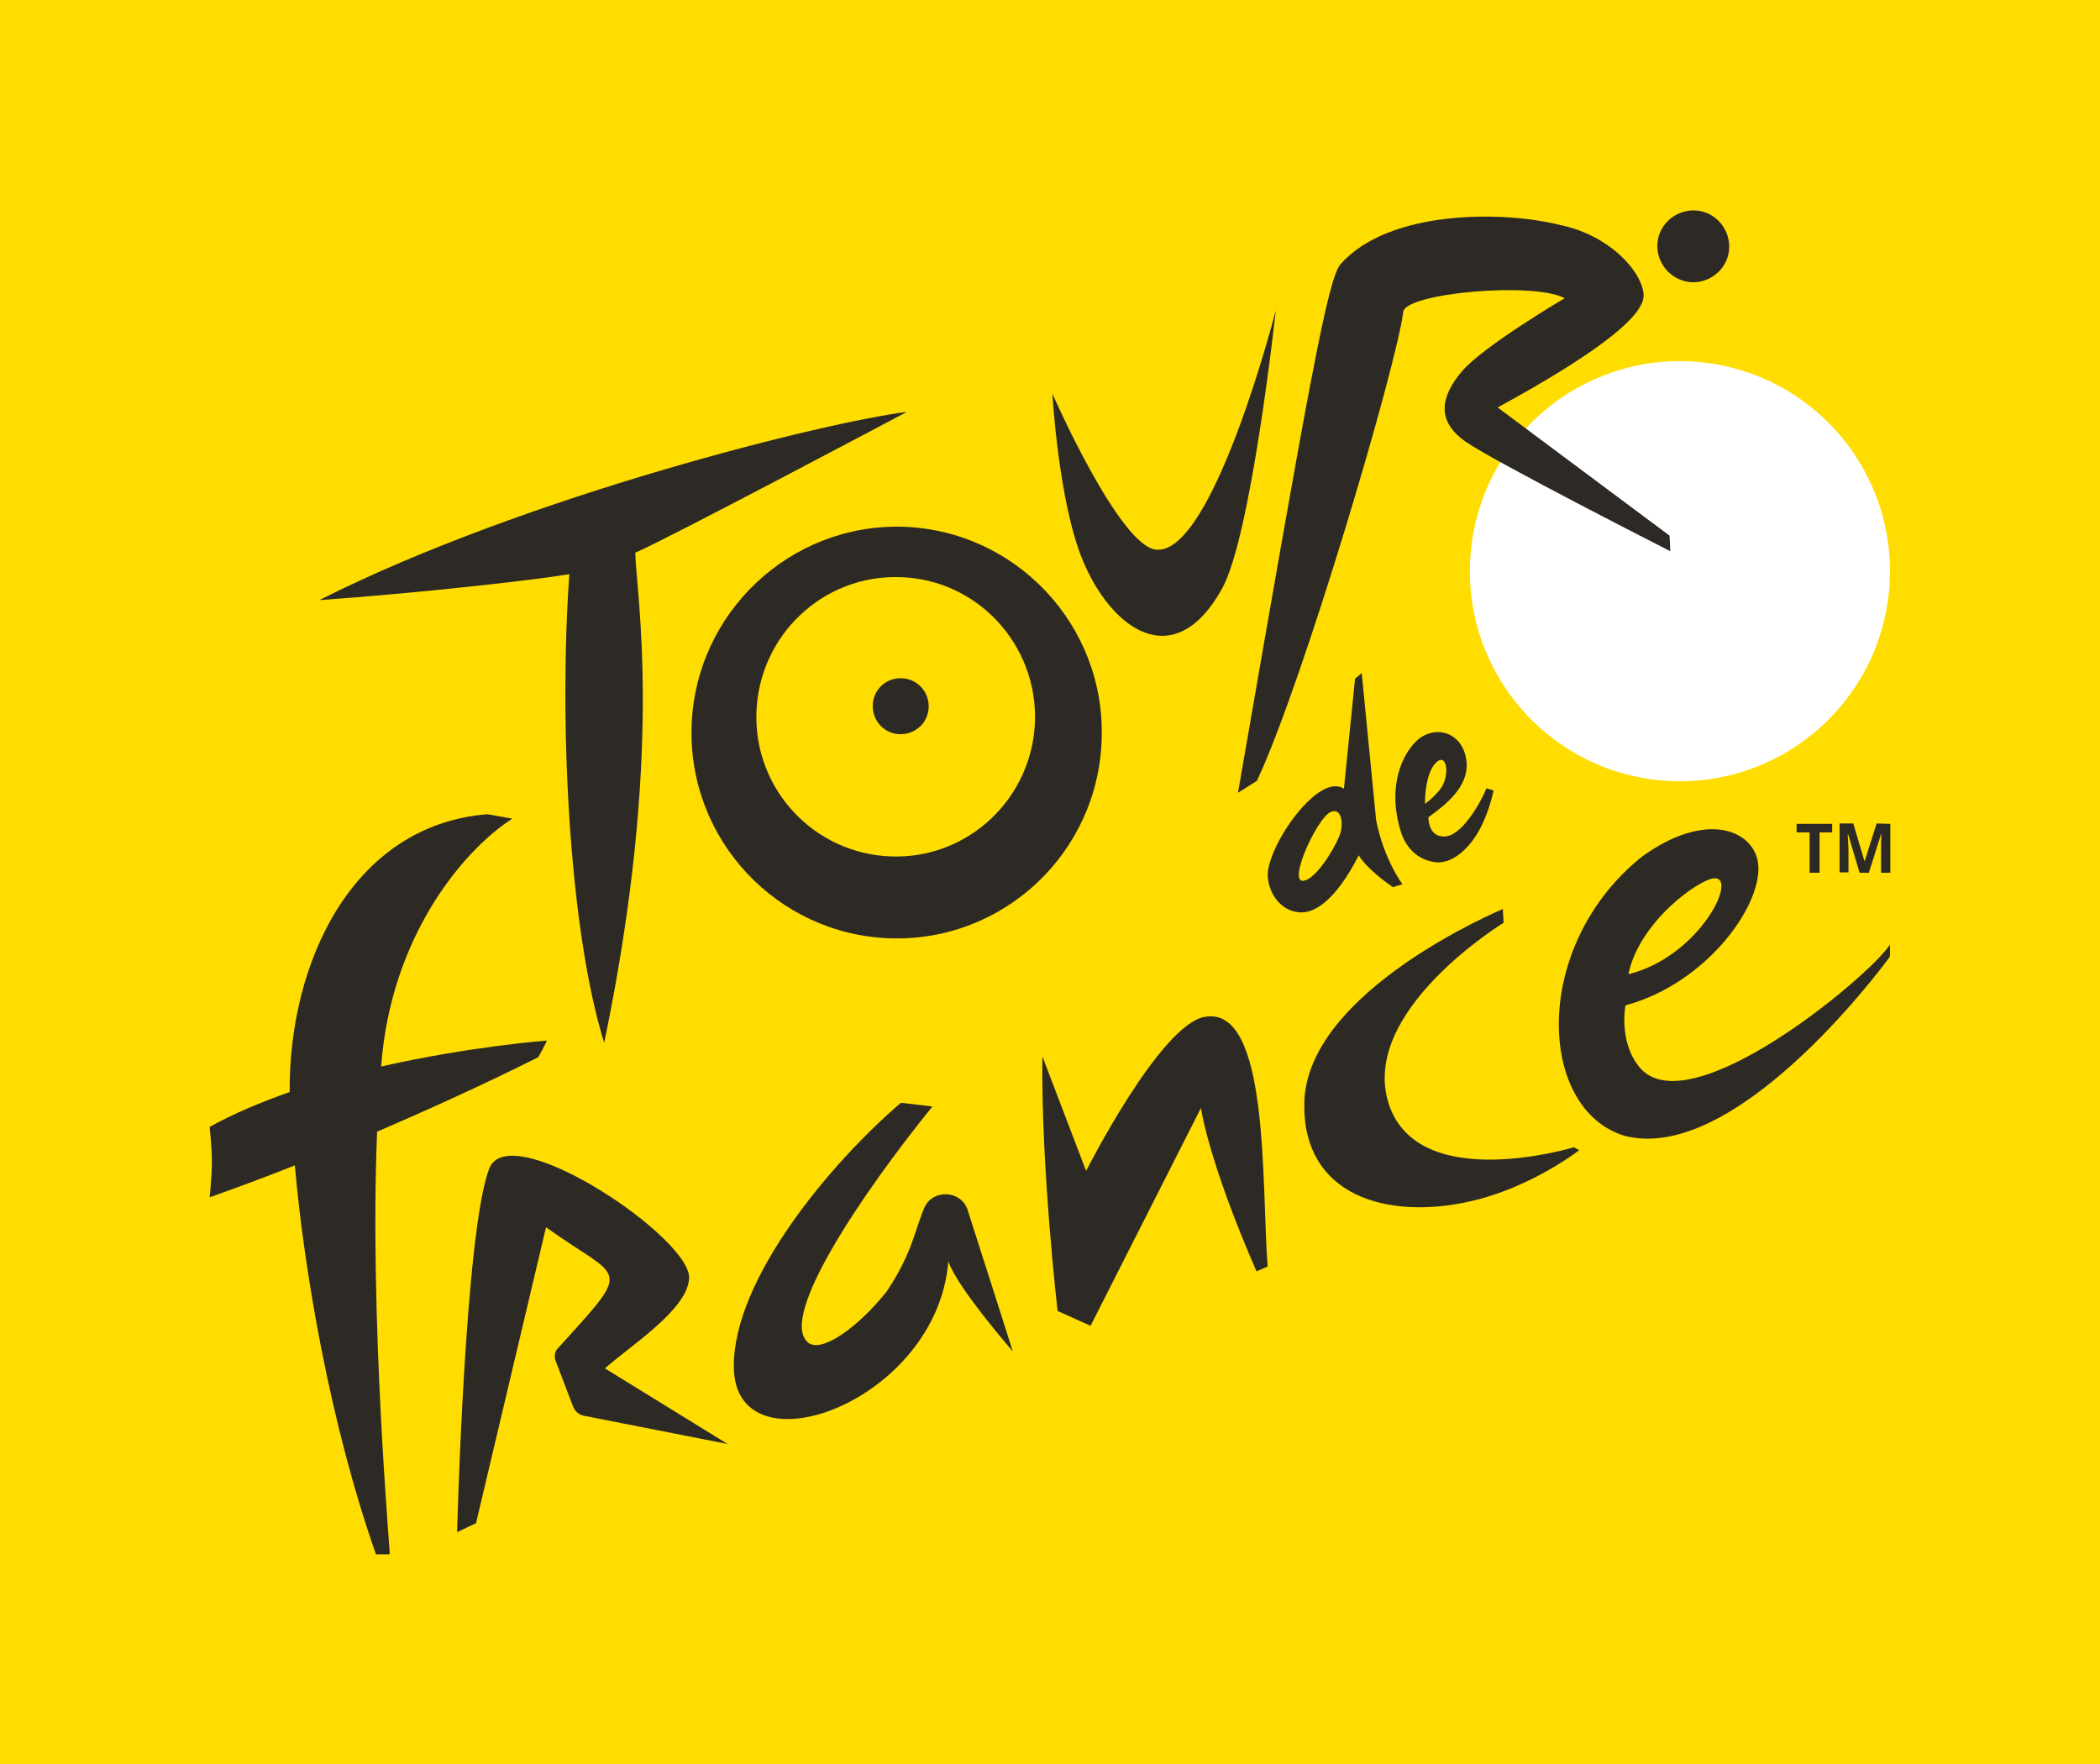 <?xml version="1.0" encoding="utf-8"?>
<!-- Generator: Adobe Illustrator 26.0.1, SVG Export Plug-In . SVG Version: 6.00 Build 0)  -->
<svg version="1.1" xmlns="http://www.w3.org/2000/svg" xmlns:xlink="http://www.w3.org/1999/xlink" x="0px" y="0px"
	 viewBox="0 0 566.9 476.2" style="enable-background:new 0 0 566.9 476.2;" xml:space="preserve">
<style type="text/css">
	.st0{fill:#FFDD00;}
	.st1{fill-rule:evenodd;clip-rule:evenodd;fill:#FFFFFF;}
	.st2{fill-rule:evenodd;clip-rule:evenodd;fill:#2D2A26;}
	.st3{display:none;}
	.st4{display:inline;}
	.st5{fill:none;}
</style>
<g id="Yellow_x5F_background">
	<rect class="st0" width="566.9" height="476.2"/>
</g>
<g id="TDF-Logo">
	<g>
		
			<ellipse transform="matrix(7.774114e-02 -0.997 0.997 7.774114e-02 264.503 594.35)" class="st1" cx="453.5" cy="154.2" rx="56.7" ry="56.7"/>
		<g>
			<path class="st2" d="M186.7,196c-1,30.7,23.1,56.3,53.6,57.3c30.6,1,56.2-23.1,57.1-53.8c1-30.7-23.1-56.3-53.6-57.3
				C213.3,141.3,187.7,165.4,186.7,196z M279.4,194.7c-0.7,20.8-18,37.2-38.8,36.5c-20.8-0.7-37.1-18.1-36.4-38.9
				c0.7-20.8,18-37.2,38.8-36.5C263.7,156.4,280,173.8,279.4,194.7z"/>
			<path class="st2" d="M235.6,190.6c0,4.2,3.3,7.6,7.5,7.6c4.2,0,7.6-3.3,7.6-7.5c0-4.2-3.3-7.6-7.5-7.6
				C239,183,235.6,186.4,235.6,190.6z"/>
			<path class="st2" d="M329.9,158.9c7.9-14.2,14.5-75.1,14.5-75.1s-16.8,65.6-32.1,64.6c-9.9-0.4-28.2-42.1-28.2-42.1
				s1.6,28.6,8,44.5C299.8,169.8,316.9,182.3,329.9,158.9z"/>
			<path class="st2" d="M395.9,205.8c-0.7-8.3-8.9-10.6-13.9-5.4c-4.3,4.5-7.5,13.6-3.5,25.1c1.8,4.4,5.1,6.9,9.4,7.3
				c0.1,0,0.3,0,0.4,0c4.1,0,8.7-3.9,11.6-9.8c2.2-4.4,3.2-9.1,3.2-9.2l0.1-0.4l-1.9-0.6l-0.2,0.4c-1.4,3.4-6.7,13-11.5,12.6
				c-3.7-0.1-4-4.1-4-5.2C390.3,217.3,396.5,212.3,395.9,205.8z M388.9,212.9c-1.7,2.3-4.2,4.1-4.2,4.1c-0.1-3,0.6-9.9,3.7-11.7
				C390.8,204.1,391.2,209.7,388.9,212.9z"/>
			<path class="st2" d="M366.8,230.9c2,3.4,7.6,7.5,8.8,8.3l0.4,0.3l2.6-0.8c0,0-4.9-6.4-7.1-17.2l-3.9-39.8l-1.8,1.5l-3,29.7
				c-1-0.6-2.2-0.8-3.5-0.5c-6.6,1.5-15.8,14.9-17,22.6c-0.6,3.9,2.1,10.9,8.7,11.3C354.6,246.5,360.3,243.6,366.8,230.9z
				 M353.3,237.2c-7.2,4.3,1.9-16.2,5.9-18c2.9-1.3,3.5,3,2.6,5.8C361.1,227.4,356.8,235.1,353.3,237.2z"/>
			<path class="st2" d="M101.8,305.5c13-5.6,27.9-12.3,43.5-20.1c0,0,1.9-3.3,2.3-4.5c0,0-20.9,1.6-44.7,7c0,0,0,0,0,0
				c2.5-34.8,22-58.3,35.4-66.9l-6.7-1.2c-36.4,2.9-53.6,39.9-53.4,74.8c0,0,0,0.1,0,0.2c-7.7,2.7-15.1,5.8-21.6,9.4
				c0,0,0.6,5.5,0.6,9.4c0,3.9-0.6,9.6-0.6,9.6s8.8-3,23-8.6c2.4,27.7,9.4,69.5,21.9,105l3.7,0C105.4,419.5,99.7,356.5,101.8,305.5z
				"/>
			<path class="st2" d="M186,345.4c1.6-10.6-48.3-44.1-53.9-30c-6.6,16.8-8.7,98.2-8.7,98.2l5.1-2.4l18.9-79.9
				c19.9,14.3,23.7,10.1,5,30.7l-1.9,2.1c-0.7,0.8-0.9,1.9-0.6,3l4.8,12.6c0.5,1.3,1.7,2.3,3,2.5l38.7,7.6l-33.1-20.4
				C170.4,363.1,185.2,353.8,186,345.4z"/>
			<path class="st2" d="M325.2,274.5c-12.1,2.2-32,41.6-32,41.6l-11.8-30.9c-0.4,29.9,4.1,68.7,4.1,68.7l8.9,4l29.8-58.8
				c0,0,1.9,14.1,15,44.1l3-1.3C340.5,319.9,342.8,271.3,325.2,274.5z"/>
			<path class="st2" d="M375,298.3c-8.5-25.1,30.9-49.2,30.9-49.2l-0.2-3.7c0,0-53.2,22.1-53.6,52.5c-0.4,24.9,22.3,31.5,44.8,26.4
				c16.5-3.7,29.4-13.8,29.4-13.8l-1.4-0.8C424.9,309.7,383.2,322.4,375,298.3z"/>
			<path class="st2" d="M442.5,288c-5.6-6.9-3.7-16.6-3.7-16.6c22.3-6,37.8-28,35.7-39c-1.7-8.5-14.2-13.5-31.3-1.1
				c-29.9,24-28.2,68.1-4.7,75.3c29.5,7.7,68.3-43.7,71.5-48.1c0.1-0.2,0.2-0.4,0.2-0.7v-2.8C504.7,263.6,455.7,304.3,442.5,288z
				 M462.8,237.1c6.5-0.3-4.2,21.2-23.2,25.9C442.5,248.7,458.9,237.2,462.8,237.1z"/>
			<polygon class="st2" points="488.5,235.6 491.2,235.6 491.2,224.7 494.6,224.7 494.6,222.4 485,222.4 485,224.7 488.5,224.7 			
				"/>
			<path class="st2" d="M506.6,222.3l-3.2,10.1l-0.1,0l-3-10.1l-3.7,0v13.2l2.4,0v-6.1c0-0.7-0.1-2.1-0.2-4.2l0.1,0l3.1,10.4l2.5,0
				l3.3-10.4l0.1,0c-0.1,1.7-0.1,2.7-0.1,3.1c0,0.4,0,0.7,0,1v6.3l2.5,0v-13.2L506.6,222.3z"/>
			<path class="st2" d="M163.1,281.5c16.4-78.9,8.6-121.1,8.4-132.3c8.3-3.5,73.3-38,73.3-38c-21.3,2.6-102.7,22.6-158.6,50.8
				c26.7-1.9,57.3-5.3,67.5-7C150.9,193.5,153.4,250.3,163.1,281.5z"/>
			<path class="st2" d="M457,76.2c5.4,0,9.8-4.3,9.8-9.6c0-5.4-4.3-9.8-9.6-9.8c-5.4,0-9.8,4.3-9.8,9.6S451.7,76.1,457,76.2z"/>
			<path class="st2" d="M339.3,210.8c12.6-26.8,37.9-112.8,39.5-126.6c0.6-5.1,35.2-8.2,43.6-3.7c0,0-22.1,13-27.8,19.8
				c-5.2,6.2-7.4,13,1,18.9c7.9,5.5,55.3,29.6,55.3,29.6l-0.2-4.2L404.3,110c15.9-8.7,39.2-22.4,39.4-30.1c0-0.2,0-0.4,0-0.5
				c0,0,0,0,0,0c0,0,0,0,0,0c0-0.2,0-0.4-0.1-0.6c-0.8-5.7-8.9-15.1-22.1-18c0,0,0,0-0.1,0c-15.6-4-46.5-4.2-59.5,10.5
				c-3.5,4-8.6,32.6-27.7,142.7L339.3,210.8z"/>
			<path class="st2" d="M249.7,325.7L249.7,325.7C249.7,325.7,249.7,325.8,249.7,325.7C249.7,325.8,249.7,325.8,249.7,325.7
				c-0.2,0.3-0.8,1.7-2.3,6.2c-1.7,5.2-3.5,9.9-8,16.7c-7.8,9.8-17.9,17-21.4,13.7c-7.7-7,14.7-40.1,33.7-63.6l-8.5-1
				c-18.7,16-45.3,47.5-45.1,71.3c0.2,29.2,54.9,9.7,57.9-28.5c2.4,7.1,17.4,24.3,17.4,24.3s-7.4-23.3-12.2-38.2
				C259.4,321.2,251.9,321.1,249.7,325.7z"/>
		</g>
	</g>
</g>
<g id="Zone_de_protection" class="st3">
	<g class="st4">
		<rect x="56.7" y="56.7" class="st5" width="453.5" height="362.8"/>
		<path class="st5" d="M226.8,56.7c0-31.3,25.4-56.7,56.7-56.7c31.3,0,56.7,25.4,56.7,56.7"/>
		<path class="st5" d="M340.2,419.5c0,31.3-25.4,56.7-56.7,56.7c-31.3,0-56.7-25.4-56.7-56.7"/>
		<path class="st5" d="M510.2,181c31.3,0,56.7,25.4,56.7,56.7c0,31.3-25.4,56.7-56.7,56.7"/>
		<path class="st5" d="M56.7,294.4C25.4,294.4,0,269,0,237.7C0,206.4,25.4,181,56.7,181"/>
	</g>
</g>
</svg>
